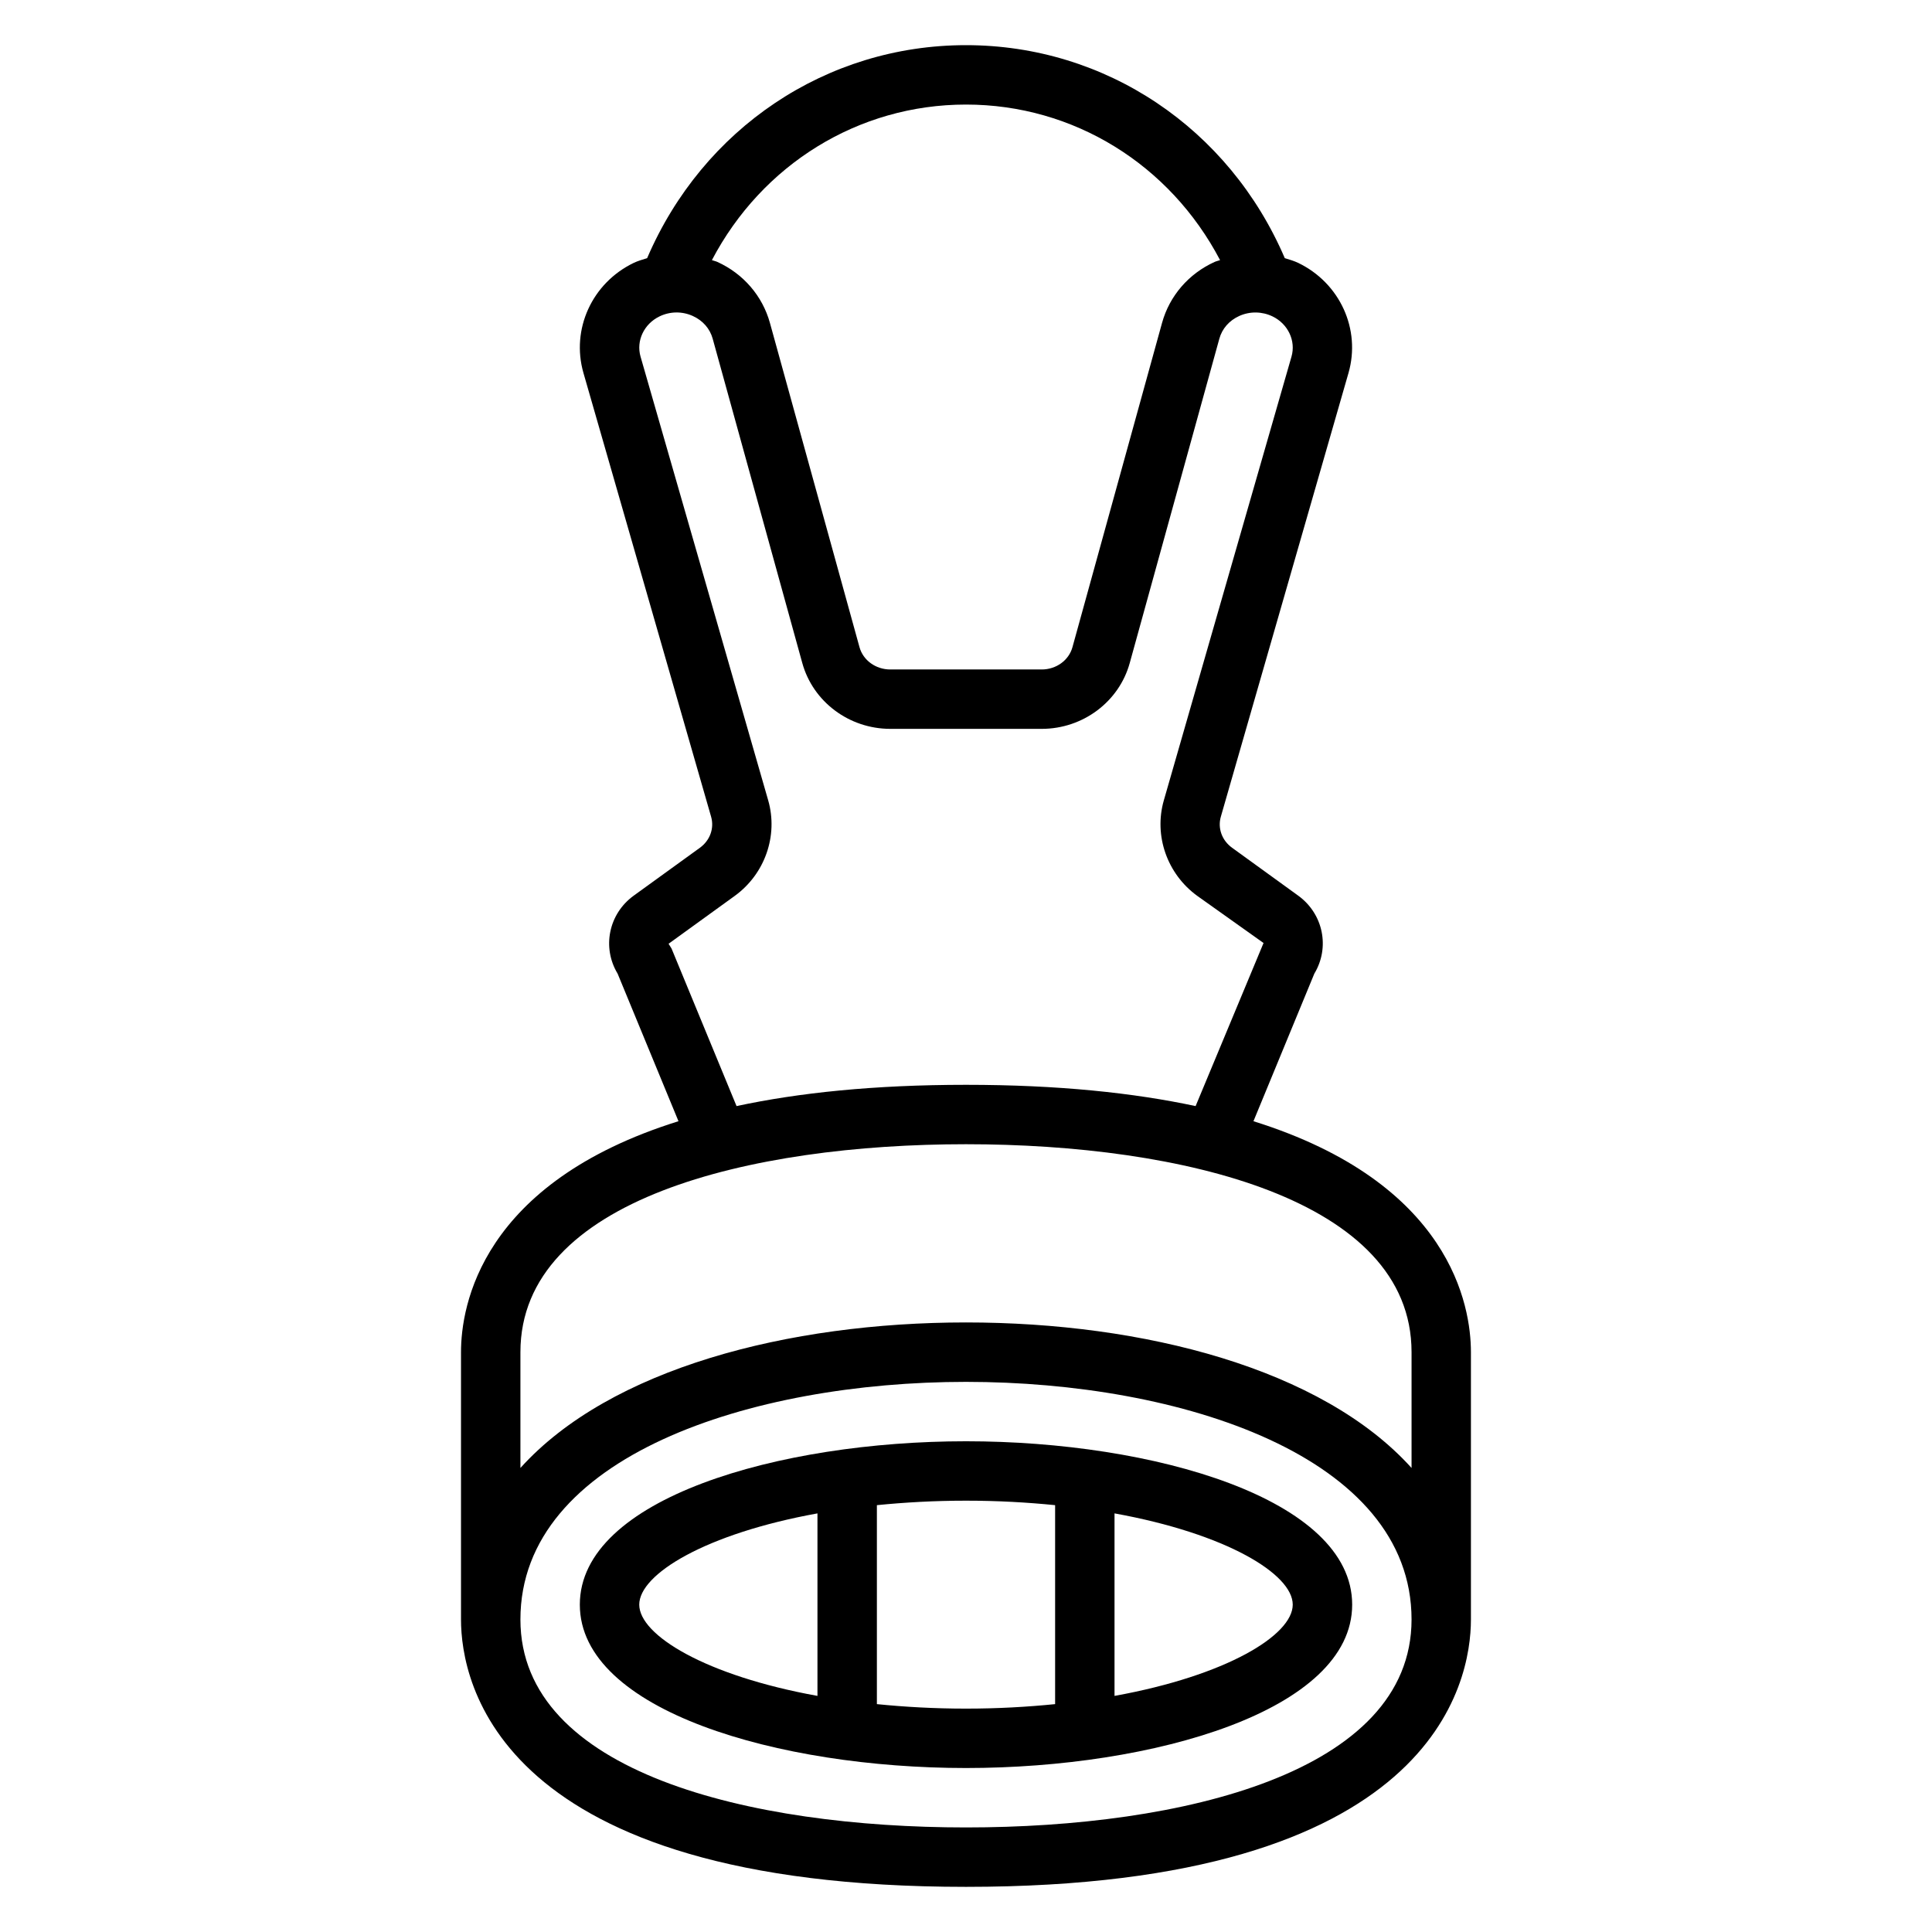 <?xml version="1.0" encoding="UTF-8"?>
<!-- Uploaded to: ICON Repo, www.svgrepo.com, Generator: ICON Repo Mixer Tools -->
<svg fill="#000000" width="800px" height="800px" version="1.1" viewBox="144 144 512 512" xmlns="http://www.w3.org/2000/svg">
 <g>
  <path d="m400 525.95c-49.609 0-102.34 15.176-102.34 43.297s52.727 43.297 102.34 43.297 102.34-15.176 102.34-43.297c0-28.117-52.727-43.297-102.34-43.297zm-86.594 43.297c0-8.102 17.617-18.82 47.23-24.184v48.367c-29.613-5.359-47.23-16.082-47.23-24.184zm62.977 26.363v-52.727c7.367-0.738 15.223-1.188 23.617-1.188 8.391 0 16.246 0.449 23.617 1.188v52.727c-7.371 0.742-15.227 1.191-23.617 1.191-8.395 0-16.25-0.449-23.617-1.191zm62.977-2.18v-48.367c29.613 5.359 47.23 16.074 47.23 24.184s-17.617 18.824-47.23 24.184z"/>
  <path d="m476.18 441.13 16.129-39.102c4.172-6.91 2.41-15.832-4.281-20.68l-17.516-12.684c-2.691-1.945-3.856-5.18-2.977-8.234l33.824-117.57c3.336-11.578-2.258-23.852-13.32-29.191-1.148-0.551-2.363-0.883-3.559-1.258-14.746-34.402-47.457-56.445-84.484-56.445-37.031 0-69.738 22.051-84.5 56.449-1.203 0.379-2.418 0.707-3.566 1.258-11.043 5.328-16.641 17.602-13.305 29.18l33.824 117.58c0.883 3.055-0.285 6.289-2.969 8.234l-17.539 12.691c-6.676 4.84-8.438 13.762-4.266 20.672l16.129 39.102c-52.344 16.359-57.633 48.965-57.633 61.207v70.848c0 16.617 9.652 70.848 133.82 70.848s133.82-54.23 133.82-70.848v-70.848c0-12.242-5.293-44.848-57.641-61.207zm-76.184-269.42c28.566 0 54.059 15.918 67.336 41.227-0.473 0.18-0.977 0.262-1.441 0.473-6.887 3.117-11.973 9.02-13.941 16.176l-23.742 85.938c-0.961 3.473-4.305 5.894-8.148 5.894h-40.133c-3.84 0-7.188-2.426-8.148-5.894l-23.738-85.938c-1.977-7.156-7.055-13.051-13.941-16.176-0.465-0.211-0.969-0.293-1.441-0.473 13.281-25.309 38.77-41.227 67.34-41.227zm-78.027 223.67-0.789-1.273 17.531-12.684c8.004-5.793 11.562-15.98 8.863-25.34l-33.824-117.58c-1.203-4.18 0.906-8.668 5.039-10.66 2.777-1.34 5.984-1.387 8.816-0.102 2.652 1.203 4.527 3.344 5.266 6.023l23.742 85.938c2.832 10.273 12.422 17.453 23.324 17.453h40.133c10.902 0 20.492-7.18 23.324-17.453l23.742-85.938c0.738-2.676 2.613-4.816 5.266-6.023 2.832-1.281 6.047-1.227 8.832 0.109 4.109 1.984 6.227 6.473 5.023 10.66l-33.824 117.57c-2.699 9.359 0.859 19.547 8.871 25.348l17.547 12.477-18.004 43.219c-16.406-3.504-36.371-5.637-60.852-5.637-24.465 0-44.43 2.125-60.805 5.637zm78.027 232.91c-57.078 0-118.08-14.477-118.08-55.105 0-43.273 61.203-62.977 118.08-62.977 56.875 0 118.08 19.703 118.08 62.977-0.004 40.629-61.004 55.105-118.08 55.105zm0-133.83c-47.082 0-94.348 12.234-118.08 38.566v-30.691c0-40.629 61-55.105 118.08-55.105 57.078 0 118.08 14.477 118.08 55.105v30.691c-23.738-26.332-71-38.566-118.08-38.566z"/>
 </g>
</svg>
